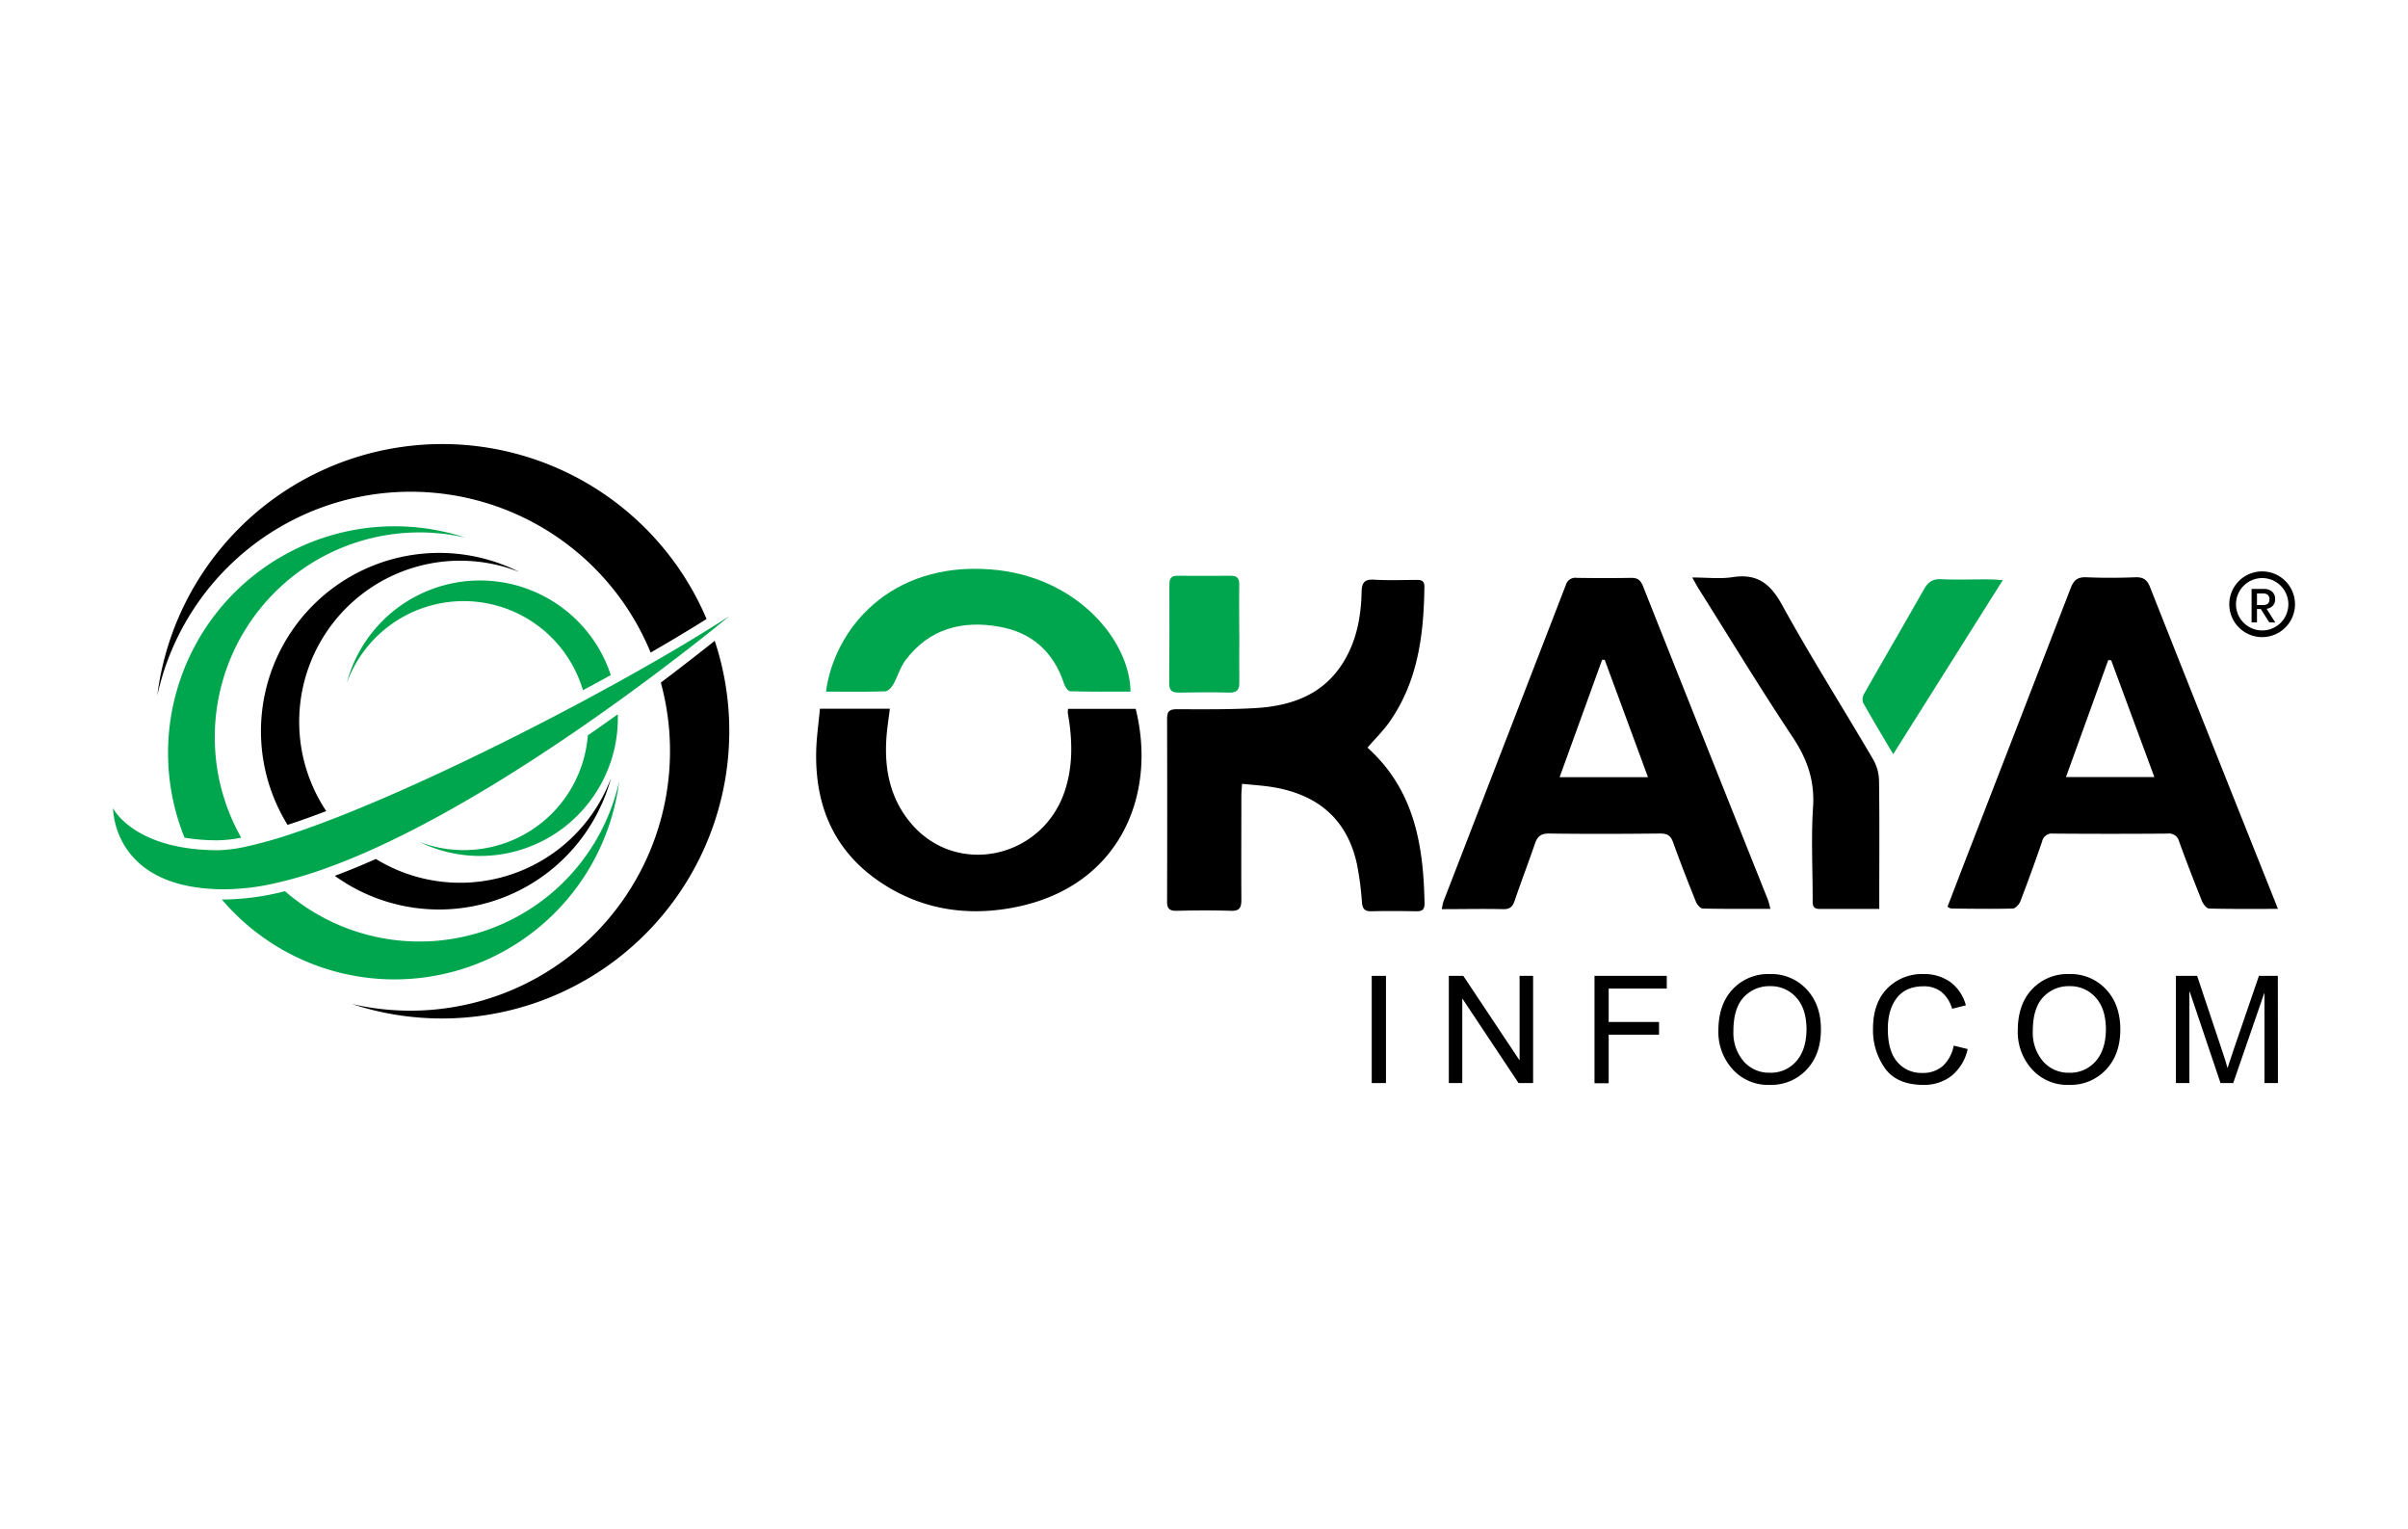 <svg xmlns="http://www.w3.org/2000/svg" id="Layer_1" data-name="Layer 1" viewBox="0 0 700 444.33"><defs><style>.cls-1{fill:#00a64d;}</style></defs><path d="M514.64,264.13c-6.8,0-13.23.06-19.65-.09-.69,0-1.66-1.16-2-2-2.3-5.71-4.54-11.45-6.62-17.24-.71-2-1.74-2.57-3.8-2.56-10.78.11-21.56.15-32.33,0-2.46,0-3.36,1-4.06,3-1.89,5.55-4,11-5.89,16.58-.59,1.71-1.39,2.44-3.29,2.4-5.86-.13-11.71,0-17.85,0a15,15,0,0,1,.43-2.15q17.79-46,35.58-92a2.89,2.89,0,0,1,3.22-2.13c5.29.08,10.58.09,15.88,0,1.85,0,2.68.71,3.35,2.4q18.11,45.59,36.31,91.13A24,24,0,0,1,514.64,264.13Zm-48.15-72.36h-.76l-12.35,34.09h25.68Z"></path><path d="M662.19,264.14c-7.14,0-13.56.07-20-.1-.74,0-1.74-1.32-2.11-2.23q-3.44-8.55-6.61-17.22a3,3,0,0,0-3.35-2.33q-16.6.13-33.19,0a2.94,2.94,0,0,0-3.31,2.34q-3,8.73-6.31,17.35c-.34.88-1.42,2.07-2.18,2.09-6,.16-11.92.06-17.88,0-.26,0-.51-.21-1.13-.48,1.76-4.56,3.49-9.1,5.24-13.63q15.33-39.51,30.6-79.06c.92-2.39,2.11-3.21,4.62-3.1,4.7.2,9.43.18,14.13,0,2.29-.09,3.44.68,4.28,2.81q16.71,42.23,33.56,84.41C659.7,257.87,660.82,260.7,662.19,264.14ZM613.72,191.9l-.85-.08c-4.07,11.28-8.15,22.56-12.29,34h25.69Z"></path><path d="M397.52,217.28c13.64,12.27,16.29,28.34,16.59,45.29,0,1.84-.74,2.29-2.41,2.26-4.33-.07-8.66-.11-13,0-2.05.06-2.63-.76-2.79-2.66a89.52,89.52,0,0,0-1.41-10.84c-2.79-13.13-11.28-20.31-24.25-22.53-2.91-.49-5.88-.67-9.2-1-.08,1.49-.19,2.6-.19,3.71,0,10-.06,20,0,30,0,2.31-.55,3.27-3.05,3.19-5.29-.17-10.59-.13-15.87,0-2,0-2.68-.68-2.67-2.66q.07-26.55,0-53.1c0-2.1.6-2.83,2.79-2.82,7.6,0,15.21.11,22.78-.33,10.39-.59,19.7-3.78,25.57-13.18,3.93-6.29,5.27-13.39,5.41-20.68.06-2.79,1-3.62,3.72-3.46,4,.24,8.07.08,12.11.06,1.36,0,2.45.08,2.42,2-.18,13.93-1.87,27.48-10.15,39.28C402.1,212.39,399.75,214.69,397.52,217.28Z"></path><path d="M310.49,206h19.65c6.31,25.33-4.83,51.93-35.51,57.75-13.67,2.6-26.76.56-38.46-7.2-13.48-8.93-19.22-22-18.91-38,.08-4.19.71-8.36,1.09-12.59h20.33c-.34,2.72-.74,5.25-.95,7.81-.79,9.66,1,18.68,7.61,26.1,13.36,14.93,37.71,9.39,44.17-9.93,2.25-6.75,2.27-13.61,1.26-20.54-.11-.76-.27-1.51-.36-2.27A6.47,6.47,0,0,1,310.49,206Z"></path><path d="M546.3,264.15c-6.14,0-11.79,0-17.45,0-2.07,0-1.91-1.44-1.91-2.8,0-8.94-.47-17.92.11-26.82.51-7.72-1.73-14-5.95-20.34-9.41-14.15-18.24-28.7-27.3-43.08-.54-.86-1-1.76-1.87-3.28,4.35,0,8.12.46,11.73-.1,7.08-1.09,10.91,1.79,14.34,8,8.38,15.22,17.7,29.93,26.5,44.94a13.11,13.11,0,0,1,1.73,6.17c.16,11.15.07,22.3.07,33.45Z"></path><path class="cls-1" d="M240.11,201c2.4-18,18.42-37.77,47.85-35.52,25.47,1.95,40.58,21.09,40.68,35.52-5.83,0-11.67.07-17.5-.1-.64,0-1.53-1.27-1.8-2.12-3-9.29-9.38-15-18.87-16.65-10.77-1.92-20.32.57-27.21,9.69-1.58,2.1-2.31,4.83-3.62,7.15-.48.84-1.5,1.92-2.29,1.95C251.69,201.1,246,201,240.11,201Z"></path><path class="cls-1" d="M582.21,168.6c-10.72,17-21.12,33.54-31.86,50.58-3.14-5.32-6.06-10.14-8.8-15.06a3.33,3.33,0,0,1,.43-2.65c5.75-10.1,11.6-20.15,17.34-30.26,1.15-2,2.48-3,5-2.88,4.8.23,9.62,0,14.44.06C579.66,168.39,580.58,168.5,582.21,168.6Z"></path><path class="cls-1" d="M360.27,184.36c0,4.61-.07,9.23,0,13.84.05,2.16-.6,3.14-2.94,3.08-4.9-.13-9.8-.09-14.7,0-2,0-2.75-.66-2.74-2.66.07-9.61.07-19.22.05-28.82,0-1.65.51-2.49,2.31-2.47,5.19,0,10.37.06,15.56,0,1.93,0,2.46.84,2.44,2.62-.08,4.81,0,9.61,0,14.41Z"></path><path d="M402.9,314.76h-4.14V283.61h4.14Z"></path><path d="M445.67,314.76h-4.23L425.17,290.3h-.09v24.46h-3.91V283.61h4.21l16.28,24.45h.08V283.61h3.93Z"></path><path d="M484.53,287.3H467.64V297h14.64v3.7H467.64v14.11h-4.12V283.61h21Z"></path><path d="M514.47,283.08a14,14,0,0,1,10.71,4.44q4.17,4.44,4.16,11.7t-4.18,11.66a14.09,14.09,0,0,1-10.69,4.41,13.83,13.83,0,0,1-10.83-4.57,16.08,16.08,0,0,1-4.11-11.16q0-7.67,4.16-12.07A14.13,14.13,0,0,1,514.47,283.08Zm0,28.68a9.77,9.77,0,0,0,7.68-3.31q2.94-3.31,3-9.23,0-6.08-3-9.34a9.81,9.81,0,0,0-7.56-3.28,10.1,10.1,0,0,0-7.69,3.21q-3,3.21-3,9.84a12.74,12.74,0,0,0,2.95,8.76A9.75,9.75,0,0,0,514.43,311.76Z"></path><path d="M572,304.88a13.82,13.82,0,0,1-4.75,7.83,13,13,0,0,1-8.13,2.58q-7.65,0-11.14-4.79a19.05,19.05,0,0,1-3.5-11.53q0-7.46,4.11-11.68a14.12,14.12,0,0,1,10.57-4.21,13,13,0,0,1,7.78,2.31,12.29,12.29,0,0,1,4.53,6.78l-4,1a9.73,9.73,0,0,0-3.1-4.89,8.19,8.19,0,0,0-5.21-1.64q-5.1,0-7.73,3.35t-2.64,9q0,6.49,2.77,9.66a9.14,9.14,0,0,0,7.24,3.17,8.75,8.75,0,0,0,5.94-2,10.8,10.8,0,0,0,3.2-5.94Z"></path><path d="M601.5,283.08a14,14,0,0,1,10.71,4.44q4.17,4.44,4.16,11.7t-4.18,11.66a14.09,14.09,0,0,1-10.69,4.41,13.83,13.83,0,0,1-10.83-4.57,16.08,16.08,0,0,1-4.11-11.16q0-7.67,4.16-12.07A14.13,14.13,0,0,1,601.5,283.08Zm0,28.68a9.77,9.77,0,0,0,7.68-3.31q2.94-3.31,3-9.23,0-6.08-3-9.34a9.81,9.81,0,0,0-7.56-3.28,10.1,10.1,0,0,0-7.69,3.21q-3,3.21-3,9.84a12.74,12.74,0,0,0,2.95,8.76A9.75,9.75,0,0,0,601.46,311.76Z"></path><path d="M662.19,314.76h-3.91V288.69h-.09l-9,26.07h-3.69l-8.93-26.5h-.12v26.5h-3.91V283.61h6.16l7.37,22.05c.82,2.45,1.3,4,1.42,4.61h.09c.38-1.2.93-2.87,1.66-5l7.43-21.67h5.49Z"></path><path d="M119.38,142.91a75.4,75.4,0,0,0-73.66,59.24A83.49,83.49,0,0,1,205.4,179.89c-4.92,3.09-10.39,6.38-16.26,9.76A75.4,75.4,0,0,0,119.38,142.91Z"></path><path d="M212,212.52a83.53,83.53,0,0,1-109.75,79.25,75.46,75.46,0,0,0,89.85-93.4c6.51-4.9,11.89-9.12,15.67-12.14A83.13,83.13,0,0,1,212,212.52Z"></path><path class="cls-1" d="M135.44,156.28a59.51,59.51,0,0,0-73,57.92,59.13,59.13,0,0,0,7.68,29.24,36.48,36.48,0,0,1-6.7.77,58.62,58.62,0,0,1-9.78-.76,65.86,65.86,0,0,1,81.76-87.17Z"></path><path class="cls-1" d="M180,227a65.83,65.83,0,0,1-115.5,34.41h.77A74.88,74.88,0,0,0,82.85,259,59.49,59.49,0,0,0,180,227Z"></path><path d="M150.67,166.11a46.8,46.8,0,0,0-55.83,69.61c-4,1.53-7.75,2.88-11.25,4a51.81,51.81,0,0,1,67.08-73.65Z"></path><path d="M177.64,226.08a51.82,51.82,0,0,1-80.32,28.45c3.92-1.45,7.91-3.1,11.94-4.9a46.84,46.84,0,0,0,68.38-23.55Z"></path><path class="cls-1" d="M177.56,196.19c-2.65,1.46-5.36,2.94-8.1,4.41a36.16,36.16,0,0,0-64.9-9.59,36.81,36.81,0,0,0-3.73,7.38,40.07,40.07,0,0,1,60.67-23.13A39.87,39.87,0,0,1,177.56,196.19Z"></path><path class="cls-1" d="M173,230.71a40.06,40.06,0,0,1-51.12,13.95,36.16,36.16,0,0,0,49-30.95q4.51-3.12,8.71-6.13A39.9,39.9,0,0,1,173,230.71Z"></path><path class="cls-1" d="M212,179.07c-.2.17-2.06,1.71-5.24,4.26-3.62,2.9-9,7.09-15.54,12-3.62,2.72-7.62,5.68-11.92,8.77-2.68,1.92-5.47,3.91-8.36,5.91-19.14,13.31-42.51,28-64.55,37.67-4,1.75-7.92,3.33-11.79,4.71a121.59,121.59,0,0,1-14.3,4.22h0a68.82,68.82,0,0,1-15,1.84c-1.08,0-2.13,0-3.14-.08C35.33,257.1,33,238.91,32.85,234.86c0,0,4.56,9.35,22.18,11.7a63.32,63.32,0,0,0,8.43.53A41.49,41.49,0,0,0,71.72,246a128.62,128.62,0,0,0,13.49-3.82c3.55-1.19,7.35-2.57,11.34-4.1h0c21.83-8.43,49.32-21.66,73.62-34.68,2.77-1.49,5.51-3,8.19-4.45,4.08-2.24,8-4.47,11.82-6.65,5.92-3.4,11.41-6.68,16.3-9.74Q209.4,180.78,212,179.07Z"></path><path d="M659.64,180.84,657.22,177H656.1v3.88h-1.57v-9.72H658a3.53,3.53,0,0,1,2.52.81,2.81,2.81,0,0,1,.86,2.15,2.71,2.71,0,0,1-.64,1.87,3,3,0,0,1-1.85.94l2.55,4Zm-3.54-5h1.73c1.27,0,1.9-.56,1.9-1.68a1.64,1.64,0,0,0-.46-1.24,2,2,0,0,0-1.44-.45H656.1Z"></path><path d="M657.61,168a7.61,7.61,0,1,1-7.61,7.61,7.62,7.62,0,0,1,7.61-7.61m0-1.94a9.55,9.55,0,1,0,9.54,9.55,9.55,9.55,0,0,0-9.54-9.55Z"></path></svg>
